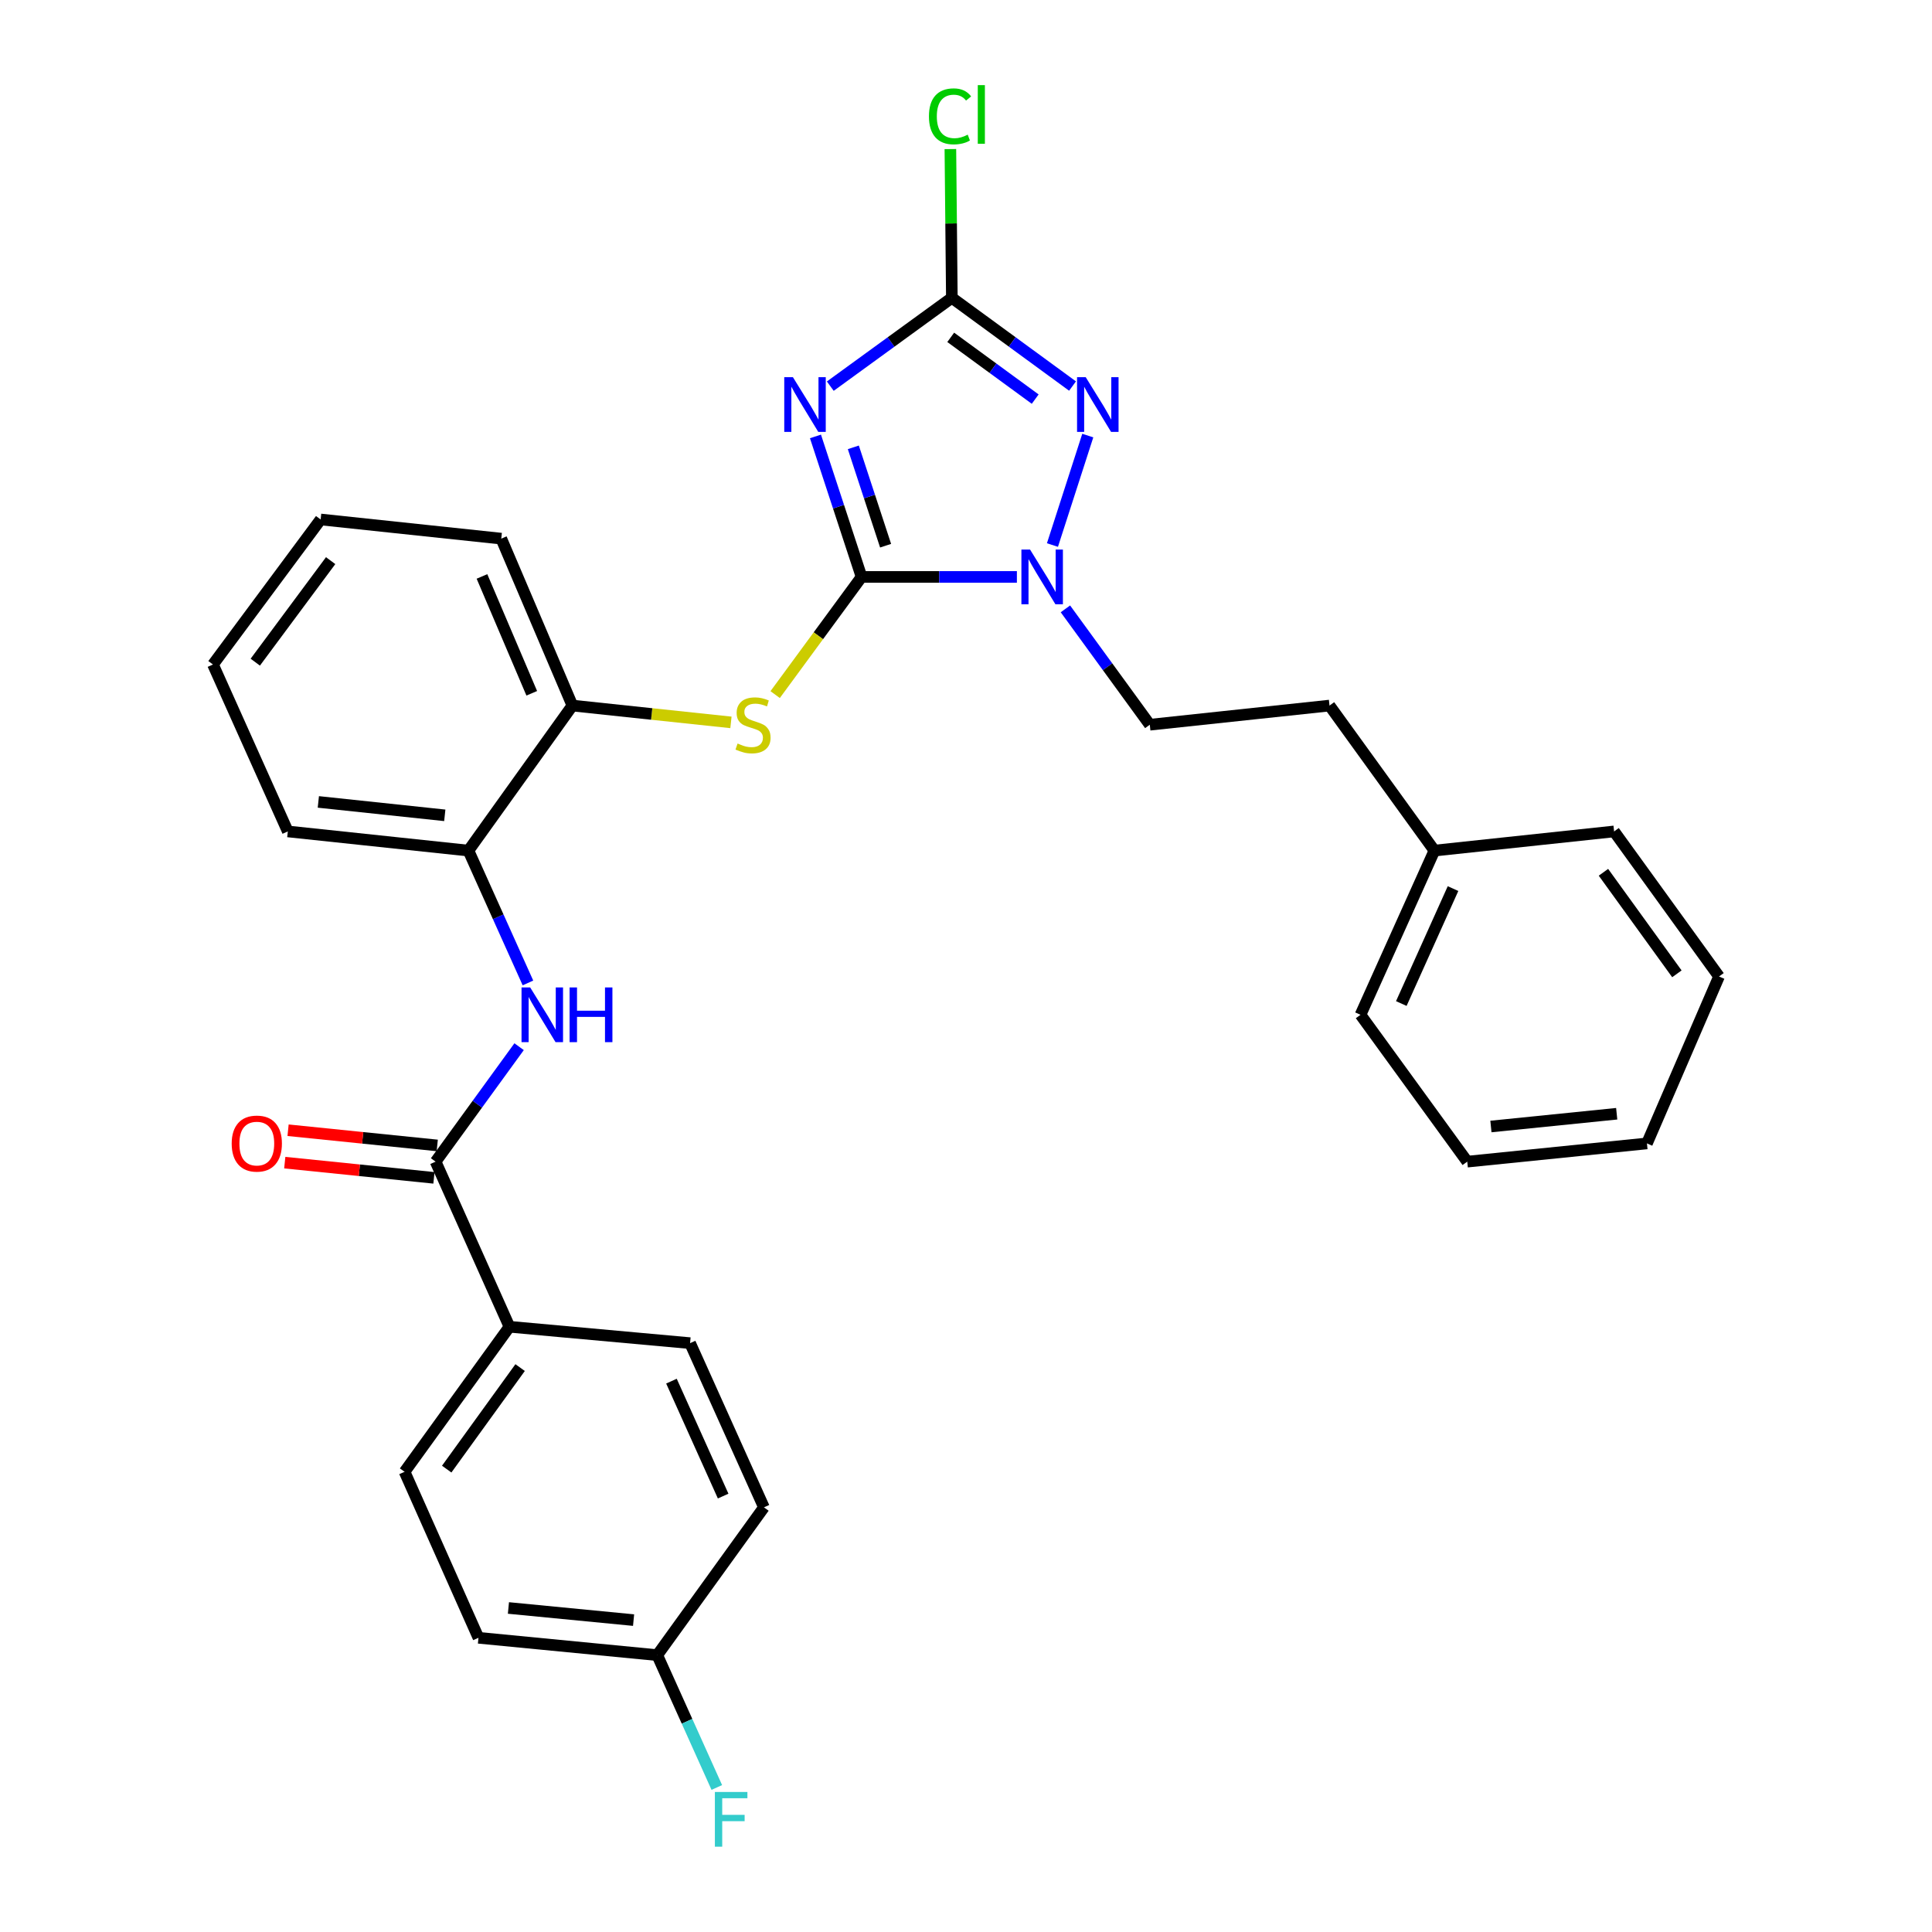 <?xml version='1.0' encoding='iso-8859-1'?>
<svg version='1.1' baseProfile='full'
              xmlns='http://www.w3.org/2000/svg'
                      xmlns:rdkit='http://www.rdkit.org/xml'
                      xmlns:xlink='http://www.w3.org/1999/xlink'
                  xml:space='preserve'
width='1000px' height='1000px' viewBox='0 0 1000 1000'>
<!-- END OF HEADER -->
<rect style='opacity:1.0;fill:#FFFFFF;stroke:none' width='1000' height='1000' x='0' y='0'> </rect>
<path class='bond-0' d='M 445.941,298.616 L 434.012,262.253' style='fill:none;fill-rule:evenodd;stroke:#000000;stroke-width:6px;stroke-linecap:butt;stroke-linejoin:miter;stroke-opacity:1' />
<path class='bond-0' d='M 434.012,262.253 L 422.084,225.89' style='fill:none;fill-rule:evenodd;stroke:#0000FF;stroke-width:6px;stroke-linecap:butt;stroke-linejoin:miter;stroke-opacity:1' />
<path class='bond-0' d='M 458.384,282.451 L 450.033,256.997' style='fill:none;fill-rule:evenodd;stroke:#000000;stroke-width:6px;stroke-linecap:butt;stroke-linejoin:miter;stroke-opacity:1' />
<path class='bond-0' d='M 450.033,256.997 L 441.683,231.544' style='fill:none;fill-rule:evenodd;stroke:#0000FF;stroke-width:6px;stroke-linecap:butt;stroke-linejoin:miter;stroke-opacity:1' />
<path class='bond-1' d='M 445.941,298.616 L 486.141,298.616' style='fill:none;fill-rule:evenodd;stroke:#000000;stroke-width:6px;stroke-linecap:butt;stroke-linejoin:miter;stroke-opacity:1' />
<path class='bond-1' d='M 486.141,298.616 L 526.341,298.616' style='fill:none;fill-rule:evenodd;stroke:#0000FF;stroke-width:6px;stroke-linecap:butt;stroke-linejoin:miter;stroke-opacity:1' />
<path class='bond-4' d='M 445.941,298.616 L 423.58,329.069' style='fill:none;fill-rule:evenodd;stroke:#000000;stroke-width:6px;stroke-linecap:butt;stroke-linejoin:miter;stroke-opacity:1' />
<path class='bond-4' d='M 423.58,329.069 L 401.218,359.522' style='fill:none;fill-rule:evenodd;stroke:#CCCC00;stroke-width:6px;stroke-linecap:butt;stroke-linejoin:miter;stroke-opacity:1' />
<path class='bond-2' d='M 429.757,199.87 L 461.216,177.007' style='fill:none;fill-rule:evenodd;stroke:#0000FF;stroke-width:6px;stroke-linecap:butt;stroke-linejoin:miter;stroke-opacity:1' />
<path class='bond-2' d='M 461.216,177.007 L 492.675,154.143' style='fill:none;fill-rule:evenodd;stroke:#000000;stroke-width:6px;stroke-linecap:butt;stroke-linejoin:miter;stroke-opacity:1' />
<path class='bond-3' d='M 544.745,282.112 L 563.035,225.453' style='fill:none;fill-rule:evenodd;stroke:#0000FF;stroke-width:6px;stroke-linecap:butt;stroke-linejoin:miter;stroke-opacity:1' />
<path class='bond-10' d='M 551.454,315.142 L 573.294,345.13' style='fill:none;fill-rule:evenodd;stroke:#0000FF;stroke-width:6px;stroke-linecap:butt;stroke-linejoin:miter;stroke-opacity:1' />
<path class='bond-10' d='M 573.294,345.13 L 595.135,375.119' style='fill:none;fill-rule:evenodd;stroke:#000000;stroke-width:6px;stroke-linecap:butt;stroke-linejoin:miter;stroke-opacity:1' />
<path class='bond-12' d='M 492.675,154.143 L 492.295,115.65' style='fill:none;fill-rule:evenodd;stroke:#000000;stroke-width:6px;stroke-linecap:butt;stroke-linejoin:miter;stroke-opacity:1' />
<path class='bond-12' d='M 492.295,115.65 L 491.915,77.156' style='fill:none;fill-rule:evenodd;stroke:#00CC00;stroke-width:6px;stroke-linecap:butt;stroke-linejoin:miter;stroke-opacity:1' />
<path class='bond-30' d='M 492.675,154.143 L 523.909,176.981' style='fill:none;fill-rule:evenodd;stroke:#000000;stroke-width:6px;stroke-linecap:butt;stroke-linejoin:miter;stroke-opacity:1' />
<path class='bond-30' d='M 523.909,176.981 L 555.143,199.819' style='fill:none;fill-rule:evenodd;stroke:#0000FF;stroke-width:6px;stroke-linecap:butt;stroke-linejoin:miter;stroke-opacity:1' />
<path class='bond-30' d='M 492.093,174.606 L 513.957,190.592' style='fill:none;fill-rule:evenodd;stroke:#000000;stroke-width:6px;stroke-linecap:butt;stroke-linejoin:miter;stroke-opacity:1' />
<path class='bond-30' d='M 513.957,190.592 L 535.82,206.579' style='fill:none;fill-rule:evenodd;stroke:#0000FF;stroke-width:6px;stroke-linecap:butt;stroke-linejoin:miter;stroke-opacity:1' />
<path class='bond-7' d='M 378.335,373.906 L 337.302,369.553' style='fill:none;fill-rule:evenodd;stroke:#CCCC00;stroke-width:6px;stroke-linecap:butt;stroke-linejoin:miter;stroke-opacity:1' />
<path class='bond-7' d='M 337.302,369.553 L 296.27,365.199' style='fill:none;fill-rule:evenodd;stroke:#000000;stroke-width:6px;stroke-linecap:butt;stroke-linejoin:miter;stroke-opacity:1' />
<path class='bond-5' d='M 225.462,601.265 L 247.075,571.516' style='fill:none;fill-rule:evenodd;stroke:#000000;stroke-width:6px;stroke-linecap:butt;stroke-linejoin:miter;stroke-opacity:1' />
<path class='bond-5' d='M 247.075,571.516 L 268.689,541.767' style='fill:none;fill-rule:evenodd;stroke:#0000FF;stroke-width:6px;stroke-linecap:butt;stroke-linejoin:miter;stroke-opacity:1' />
<path class='bond-9' d='M 225.462,601.265 L 263.69,686.723' style='fill:none;fill-rule:evenodd;stroke:#000000;stroke-width:6px;stroke-linecap:butt;stroke-linejoin:miter;stroke-opacity:1' />
<path class='bond-11' d='M 226.317,592.878 L 187.71,588.943' style='fill:none;fill-rule:evenodd;stroke:#000000;stroke-width:6px;stroke-linecap:butt;stroke-linejoin:miter;stroke-opacity:1' />
<path class='bond-11' d='M 187.71,588.943 L 149.103,585.007' style='fill:none;fill-rule:evenodd;stroke:#FF0000;stroke-width:6px;stroke-linecap:butt;stroke-linejoin:miter;stroke-opacity:1' />
<path class='bond-11' d='M 224.607,609.652 L 186,605.717' style='fill:none;fill-rule:evenodd;stroke:#000000;stroke-width:6px;stroke-linecap:butt;stroke-linejoin:miter;stroke-opacity:1' />
<path class='bond-11' d='M 186,605.717 L 147.393,601.782' style='fill:none;fill-rule:evenodd;stroke:#FF0000;stroke-width:6px;stroke-linecap:butt;stroke-linejoin:miter;stroke-opacity:1' />
<path class='bond-6' d='M 273.267,508.769 L 257.866,474.519' style='fill:none;fill-rule:evenodd;stroke:#0000FF;stroke-width:6px;stroke-linecap:butt;stroke-linejoin:miter;stroke-opacity:1' />
<path class='bond-6' d='M 257.866,474.519 L 242.464,440.269' style='fill:none;fill-rule:evenodd;stroke:#000000;stroke-width:6px;stroke-linecap:butt;stroke-linejoin:miter;stroke-opacity:1' />
<path class='bond-8' d='M 296.27,365.199 L 242.464,440.269' style='fill:none;fill-rule:evenodd;stroke:#000000;stroke-width:6px;stroke-linecap:butt;stroke-linejoin:miter;stroke-opacity:1' />
<path class='bond-22' d='M 296.27,365.199 L 259.456,278.795' style='fill:none;fill-rule:evenodd;stroke:#000000;stroke-width:6px;stroke-linecap:butt;stroke-linejoin:miter;stroke-opacity:1' />
<path class='bond-22' d='M 275.236,358.847 L 249.466,298.364' style='fill:none;fill-rule:evenodd;stroke:#000000;stroke-width:6px;stroke-linecap:butt;stroke-linejoin:miter;stroke-opacity:1' />
<path class='bond-21' d='M 242.464,440.269 L 148.968,430.349' style='fill:none;fill-rule:evenodd;stroke:#000000;stroke-width:6px;stroke-linecap:butt;stroke-linejoin:miter;stroke-opacity:1' />
<path class='bond-21' d='M 230.219,422.014 L 164.772,415.07' style='fill:none;fill-rule:evenodd;stroke:#000000;stroke-width:6px;stroke-linecap:butt;stroke-linejoin:miter;stroke-opacity:1' />
<path class='bond-13' d='M 263.69,686.723 L 209.407,761.793' style='fill:none;fill-rule:evenodd;stroke:#000000;stroke-width:6px;stroke-linecap:butt;stroke-linejoin:miter;stroke-opacity:1' />
<path class='bond-13' d='M 269.211,707.864 L 231.212,760.413' style='fill:none;fill-rule:evenodd;stroke:#000000;stroke-width:6px;stroke-linecap:butt;stroke-linejoin:miter;stroke-opacity:1' />
<path class='bond-14' d='M 263.69,686.723 L 357.186,695.21' style='fill:none;fill-rule:evenodd;stroke:#000000;stroke-width:6px;stroke-linecap:butt;stroke-linejoin:miter;stroke-opacity:1' />
<path class='bond-16' d='M 595.135,375.119 L 688.152,365.199' style='fill:none;fill-rule:evenodd;stroke:#000000;stroke-width:6px;stroke-linecap:butt;stroke-linejoin:miter;stroke-opacity:1' />
<path class='bond-18' d='M 209.407,761.793 L 247.653,847.72' style='fill:none;fill-rule:evenodd;stroke:#000000;stroke-width:6px;stroke-linecap:butt;stroke-linejoin:miter;stroke-opacity:1' />
<path class='bond-17' d='M 357.186,695.21 L 395.414,780.2' style='fill:none;fill-rule:evenodd;stroke:#000000;stroke-width:6px;stroke-linecap:butt;stroke-linejoin:miter;stroke-opacity:1' />
<path class='bond-17' d='M 347.543,714.875 L 374.302,774.368' style='fill:none;fill-rule:evenodd;stroke:#000000;stroke-width:6px;stroke-linecap:butt;stroke-linejoin:miter;stroke-opacity:1' />
<path class='bond-15' d='M 340.193,856.694 L 395.414,780.2' style='fill:none;fill-rule:evenodd;stroke:#000000;stroke-width:6px;stroke-linecap:butt;stroke-linejoin:miter;stroke-opacity:1' />
<path class='bond-19' d='M 340.193,856.694 L 355.606,890.944' style='fill:none;fill-rule:evenodd;stroke:#000000;stroke-width:6px;stroke-linecap:butt;stroke-linejoin:miter;stroke-opacity:1' />
<path class='bond-19' d='M 355.606,890.944 L 371.019,925.194' style='fill:none;fill-rule:evenodd;stroke:#33CCCC;stroke-width:6px;stroke-linecap:butt;stroke-linejoin:miter;stroke-opacity:1' />
<path class='bond-33' d='M 340.193,856.694 L 247.653,847.72' style='fill:none;fill-rule:evenodd;stroke:#000000;stroke-width:6px;stroke-linecap:butt;stroke-linejoin:miter;stroke-opacity:1' />
<path class='bond-33' d='M 327.94,838.565 L 263.162,832.283' style='fill:none;fill-rule:evenodd;stroke:#000000;stroke-width:6px;stroke-linecap:butt;stroke-linejoin:miter;stroke-opacity:1' />
<path class='bond-20' d='M 688.152,365.199 L 742.445,440.269' style='fill:none;fill-rule:evenodd;stroke:#000000;stroke-width:6px;stroke-linecap:butt;stroke-linejoin:miter;stroke-opacity:1' />
<path class='bond-23' d='M 742.445,440.269 L 704.199,525.259' style='fill:none;fill-rule:evenodd;stroke:#000000;stroke-width:6px;stroke-linecap:butt;stroke-linejoin:miter;stroke-opacity:1' />
<path class='bond-23' d='M 752.084,459.937 L 725.312,519.43' style='fill:none;fill-rule:evenodd;stroke:#000000;stroke-width:6px;stroke-linecap:butt;stroke-linejoin:miter;stroke-opacity:1' />
<path class='bond-24' d='M 742.445,440.269 L 835.454,430.349' style='fill:none;fill-rule:evenodd;stroke:#000000;stroke-width:6px;stroke-linecap:butt;stroke-linejoin:miter;stroke-opacity:1' />
<path class='bond-31' d='M 148.968,430.349 L 110.235,343.944' style='fill:none;fill-rule:evenodd;stroke:#000000;stroke-width:6px;stroke-linecap:butt;stroke-linejoin:miter;stroke-opacity:1' />
<path class='bond-25' d='M 259.456,278.795 L 165.961,268.875' style='fill:none;fill-rule:evenodd;stroke:#000000;stroke-width:6px;stroke-linecap:butt;stroke-linejoin:miter;stroke-opacity:1' />
<path class='bond-28' d='M 704.199,525.259 L 759.447,601.265' style='fill:none;fill-rule:evenodd;stroke:#000000;stroke-width:6px;stroke-linecap:butt;stroke-linejoin:miter;stroke-opacity:1' />
<path class='bond-27' d='M 835.454,430.349 L 889.765,505.428' style='fill:none;fill-rule:evenodd;stroke:#000000;stroke-width:6px;stroke-linecap:butt;stroke-linejoin:miter;stroke-opacity:1' />
<path class='bond-27' d='M 829.939,451.493 L 867.957,504.049' style='fill:none;fill-rule:evenodd;stroke:#000000;stroke-width:6px;stroke-linecap:butt;stroke-linejoin:miter;stroke-opacity:1' />
<path class='bond-26' d='M 165.961,268.875 L 110.235,343.944' style='fill:none;fill-rule:evenodd;stroke:#000000;stroke-width:6px;stroke-linecap:butt;stroke-linejoin:miter;stroke-opacity:1' />
<path class='bond-26' d='M 171.141,290.185 L 132.132,342.734' style='fill:none;fill-rule:evenodd;stroke:#000000;stroke-width:6px;stroke-linecap:butt;stroke-linejoin:miter;stroke-opacity:1' />
<path class='bond-29' d='M 889.765,505.428 L 852.455,591.832' style='fill:none;fill-rule:evenodd;stroke:#000000;stroke-width:6px;stroke-linecap:butt;stroke-linejoin:miter;stroke-opacity:1' />
<path class='bond-32' d='M 759.447,601.265 L 852.455,591.832' style='fill:none;fill-rule:evenodd;stroke:#000000;stroke-width:6px;stroke-linecap:butt;stroke-linejoin:miter;stroke-opacity:1' />
<path class='bond-32' d='M 771.697,583.075 L 836.803,576.472' style='fill:none;fill-rule:evenodd;stroke:#000000;stroke-width:6px;stroke-linecap:butt;stroke-linejoin:miter;stroke-opacity:1' />
<path  class='atom-1' d='M 410.408 195.223
L 419.688 210.223
Q 420.608 211.703, 422.088 214.383
Q 423.568 217.063, 423.648 217.223
L 423.648 195.223
L 427.408 195.223
L 427.408 223.543
L 423.528 223.543
L 413.568 207.143
Q 412.408 205.223, 411.168 203.023
Q 409.968 200.823, 409.608 200.143
L 409.608 223.543
L 405.928 223.543
L 405.928 195.223
L 410.408 195.223
' fill='#0000FF'/>
<path  class='atom-2' d='M 533.158 284.456
L 542.438 299.456
Q 543.358 300.936, 544.838 303.616
Q 546.318 306.296, 546.398 306.456
L 546.398 284.456
L 550.158 284.456
L 550.158 312.776
L 546.278 312.776
L 536.318 296.376
Q 535.158 294.456, 533.918 292.256
Q 532.718 290.056, 532.358 289.376
L 532.358 312.776
L 528.678 312.776
L 528.678 284.456
L 533.158 284.456
' fill='#0000FF'/>
<path  class='atom-4' d='M 561.962 195.223
L 571.242 210.223
Q 572.162 211.703, 573.642 214.383
Q 575.122 217.063, 575.202 217.223
L 575.202 195.223
L 578.962 195.223
L 578.962 223.543
L 575.082 223.543
L 565.122 207.143
Q 563.962 205.223, 562.722 203.023
Q 561.522 200.823, 561.162 200.143
L 561.162 223.543
L 557.482 223.543
L 557.482 195.223
L 561.962 195.223
' fill='#0000FF'/>
<path  class='atom-5' d='M 381.765 384.839
Q 382.085 384.959, 383.405 385.519
Q 384.725 386.079, 386.165 386.439
Q 387.645 386.759, 389.085 386.759
Q 391.765 386.759, 393.325 385.479
Q 394.885 384.159, 394.885 381.879
Q 394.885 380.319, 394.085 379.359
Q 393.325 378.399, 392.125 377.879
Q 390.925 377.359, 388.925 376.759
Q 386.405 375.999, 384.885 375.279
Q 383.405 374.559, 382.325 373.039
Q 381.285 371.519, 381.285 368.959
Q 381.285 365.399, 383.685 363.199
Q 386.125 360.999, 390.925 360.999
Q 394.205 360.999, 397.925 362.559
L 397.005 365.639
Q 393.605 364.239, 391.045 364.239
Q 388.285 364.239, 386.765 365.399
Q 385.245 366.519, 385.285 368.479
Q 385.285 369.999, 386.045 370.919
Q 386.845 371.839, 387.965 372.359
Q 389.125 372.879, 391.045 373.479
Q 393.605 374.279, 395.125 375.079
Q 396.645 375.879, 397.725 377.519
Q 398.845 379.119, 398.845 381.879
Q 398.845 385.799, 396.205 387.919
Q 393.605 389.999, 389.245 389.999
Q 386.725 389.999, 384.805 389.439
Q 382.925 388.919, 380.685 387.999
L 381.765 384.839
' fill='#CCCC00'/>
<path  class='atom-7' d='M 274.423 511.099
L 283.703 526.099
Q 284.623 527.579, 286.103 530.259
Q 287.583 532.939, 287.663 533.099
L 287.663 511.099
L 291.423 511.099
L 291.423 539.419
L 287.543 539.419
L 277.583 523.019
Q 276.423 521.099, 275.183 518.899
Q 273.983 516.699, 273.623 516.019
L 273.623 539.419
L 269.943 539.419
L 269.943 511.099
L 274.423 511.099
' fill='#0000FF'/>
<path  class='atom-7' d='M 294.823 511.099
L 298.663 511.099
L 298.663 523.139
L 313.143 523.139
L 313.143 511.099
L 316.983 511.099
L 316.983 539.419
L 313.143 539.419
L 313.143 526.339
L 298.663 526.339
L 298.663 539.419
L 294.823 539.419
L 294.823 511.099
' fill='#0000FF'/>
<path  class='atom-12' d='M 119.922 591.912
Q 119.922 585.112, 123.282 581.312
Q 126.642 577.512, 132.922 577.512
Q 139.202 577.512, 142.562 581.312
Q 145.922 585.112, 145.922 591.912
Q 145.922 598.792, 142.522 602.712
Q 139.122 606.592, 132.922 606.592
Q 126.682 606.592, 123.282 602.712
Q 119.922 598.832, 119.922 591.912
M 132.922 603.392
Q 137.242 603.392, 139.562 600.512
Q 141.922 597.592, 141.922 591.912
Q 141.922 586.352, 139.562 583.552
Q 137.242 580.712, 132.922 580.712
Q 128.602 580.712, 126.242 583.512
Q 123.922 586.312, 123.922 591.912
Q 123.922 597.632, 126.242 600.512
Q 128.602 603.392, 132.922 603.392
' fill='#FF0000'/>
<path  class='atom-13' d='M 480.818 60.223
Q 480.818 53.183, 484.098 49.503
Q 487.418 45.783, 493.698 45.783
Q 499.538 45.783, 502.658 49.903
L 500.018 52.063
Q 497.738 49.063, 493.698 49.063
Q 489.418 49.063, 487.138 51.943
Q 484.898 54.783, 484.898 60.223
Q 484.898 65.823, 487.218 68.703
Q 489.578 71.583, 494.138 71.583
Q 497.258 71.583, 500.898 69.703
L 502.018 72.703
Q 500.538 73.663, 498.298 74.223
Q 496.058 74.783, 493.578 74.783
Q 487.418 74.783, 484.098 71.023
Q 480.818 67.263, 480.818 60.223
' fill='#00CC00'/>
<path  class='atom-13' d='M 506.098 44.063
L 509.778 44.063
L 509.778 74.423
L 506.098 74.423
L 506.098 44.063
' fill='#00CC00'/>
<path  class='atom-20' d='M 370.02 927.523
L 386.86 927.523
L 386.86 930.763
L 373.82 930.763
L 373.82 939.363
L 385.42 939.363
L 385.42 942.643
L 373.82 942.643
L 373.82 955.843
L 370.02 955.843
L 370.02 927.523
' fill='#33CCCC'/>
</svg>

